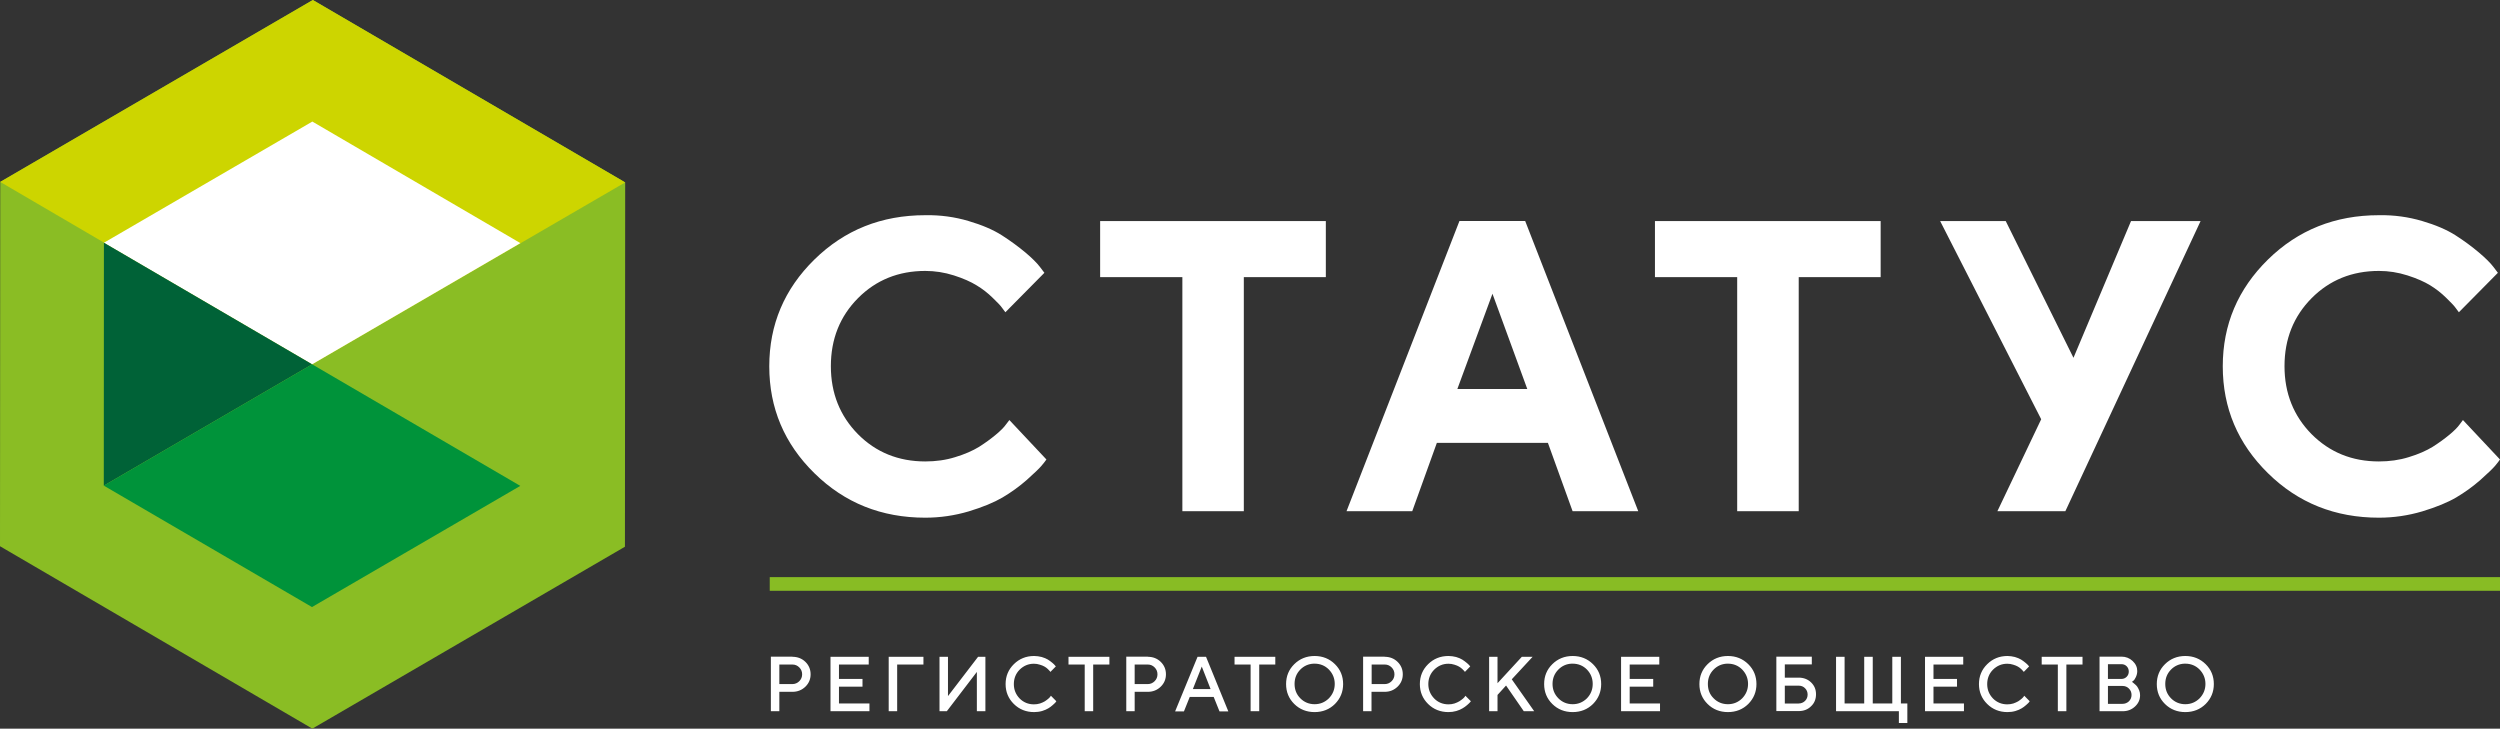 <svg width="680" height="198.19" version="1.1" viewBox="0 0 680 198.19" xmlns="http://www.w3.org/2000/svg">
	<rect x="0" y="0" width="680" height="198.19" fill="#333333" stroke="none"/>
	<g stroke-width="10.08">
		<path d="m251.67 58.534c-11.906 0-21.946 4.013-30.143 12.049-8.195 8.037-12.286 17.72-12.286 29.06s4.09 21.043 12.286 29.08c8.196 8.07 18.237 12.088 30.143 12.088 4.081 1e-5 8.002-0.589 11.813-1.713 3.811-1.157 6.867-2.418 9.194-3.78 2.361-1.396 4.558-2.98 6.615-4.784 2.057-1.839 3.369-3.104 3.977-3.82 0.607-0.715 1.055-1.29 1.359-1.733l-10.08-10.731-0.886 1.162c-0.574 0.818-1.521 1.765-2.835 2.855-1.315 1.09-2.788 2.179-4.509 3.268-1.72 1.056-3.881 2.013-6.478 2.796-2.598 0.818-5.338 1.181-8.171 1.181-7.285 0-13.42-2.485-18.31-7.423-4.89-4.973-7.364-11.132-7.364-18.488 0-7.39 2.473-13.55 7.364-18.488 4.89-4.938 11.025-7.423 18.31-7.423 2.63 0 5.234 0.403 7.797 1.221 2.563 0.817 4.611 1.744 6.162 2.697 1.586 0.953 3.036 2.073 4.351 3.367 1.35 1.294 2.189 2.172 2.559 2.717 0.405 0.511 0.723 0.934 0.925 1.24l10.612-10.731-1.24-1.634c-0.809-1.056-2.136-2.385-3.957-3.918-1.855-1.532-3.945-3.095-6.34-4.627-2.394-1.532-5.426-2.828-9.135-3.918-3.676-1.09-7.586-1.643-11.735-1.575zm395.39 0c-11.905 0-21.964 4.013-30.163 12.049-8.193 8.037-12.305 17.72-12.305 29.06s4.112 21.043 12.305 29.08c8.198 8.07 18.258 12.088 30.163 12.088 4.081 1e-5 7.98-0.589 11.793-1.713 3.81-1.157 6.888-2.418 9.214-3.78 2.362-1.396 4.558-2.98 6.615-4.784 2.056-1.839 3.372-3.104 3.977-3.82 0.609-0.715 1.035-1.29 1.339-1.733l-10.08-10.731-0.866 1.162c-0.571 0.818-1.52 1.765-2.835 2.855s-2.81 2.179-4.528 3.268c-1.722 1.056-3.881 2.013-6.478 2.796-2.598 0.818-5.318 1.181-8.151 1.181-7.285 0-13.386-2.485-18.31-7.423-4.893-4.973-7.364-11.132-7.364-18.488 0-7.39 2.47-13.55 7.364-18.488 4.89-4.938 11.025-7.423 18.31-7.423 2.631 0 5.214 0.403 7.777 1.221 2.563 0.817 4.631 1.744 6.182 2.697 1.551 0.953 2.996 2.073 4.312 3.367 1.315 1.294 2.188 2.172 2.559 2.717 0.403 0.511 0.689 0.934 0.925 1.24l10.612-10.731-1.24-1.634c-0.81-1.056-2.136-2.385-3.957-3.918-1.821-1.532-3.908-3.095-6.3-4.627-2.395-1.532-5.424-2.828-9.135-3.918-3.711-1.09-7.585-1.643-11.735-1.575zm-250.09 1.575-30.714 78.931h17.877l6.694-18.586h30.202l6.714 18.586h17.858l-30.753-78.931h-17.877zm-97.733 0.02v15.259h22.367v63.653h16.715v-63.653h22.307v-15.259h-61.388zm150.91 0v15.259h22.367v63.653h16.736v-63.653h22.287v-15.259h-61.388zm77.572 0 27.485 53.907-11.911 25.005h18.488l36.778-78.911h-18.921l-15.652 37.192-18.428-37.192h-17.837zm-121.77 19.767 9.47 25.91h-19.019l9.549-25.91z" fill="#fff"/>
		<path d="m281.28 178.43c-2.192 0-4.029 0.76-5.513 2.225-1.484 1.464-2.244 3.269-2.244 5.414 1e-5 2.145 0.761 3.95 2.244 5.414 1.484 1.464 3.32 2.205 5.513 2.205 0.742 0 1.458-0.091 2.166-0.295 0.674-0.204 1.255-0.456 1.693-0.728 0.439-0.239 0.796-0.546 1.201-0.886 0.371-0.341 0.647-0.573 0.748-0.709 0.101-0.136 0.169-0.266 0.236-0.335l-1.477-1.496-0.177 0.256c-0.101 0.17-0.302 0.353-0.571 0.591-0.27 0.239-0.568 0.432-0.906 0.669-0.371 0.205-0.779 0.42-1.319 0.591-0.539 0.17-1.08 0.236-1.654 0.236-1.518 0-2.832-0.539-3.879-1.595-1.045-1.09-1.575-2.386-1.575-3.918s0.53-2.863 1.575-3.918c1.08-1.055 2.36-1.615 3.879-1.615 0.574 0 1.108 0.086 1.615 0.256 0.506 0.136 0.957 0.342 1.26 0.512 0.337 0.205 0.637 0.397 0.906 0.669 0.27 0.273 0.464 0.448 0.532 0.551 0.068 0.102 0.143 0.169 0.177 0.236l1.477-1.496-0.236-0.276c-0.169-0.205-0.392-0.437-0.728-0.709-0.338-0.272-0.743-0.594-1.181-0.866-0.439-0.273-1.019-0.504-1.693-0.709-0.674-0.169-1.393-0.276-2.067-0.276zm76.293 0c-2.191 0-4.047 0.76-5.532 2.225-1.483 1.464-2.225 3.269-2.225 5.414s0.742 3.95 2.225 5.414c1.486 1.464 3.342 2.205 5.532 2.205 2.193 0 4.05-0.741 5.532-2.205 1.483-1.499 2.225-3.303 2.225-5.414 0-2.145-0.742-3.951-2.225-5.414-1.483-1.465-3.339-2.225-5.532-2.225zm36.404 0c-2.195 0-4.049 0.76-5.532 2.225-1.483 1.464-2.244 3.269-2.244 5.414s0.762 3.95 2.244 5.414c1.484 1.464 3.338 2.205 5.532 2.205 0.741 0 1.438-0.091 2.146-0.295 0.676-0.204 1.253-0.456 1.693-0.728 0.438-0.239 0.837-0.546 1.24-0.886 0.373-0.341 0.645-0.573 0.748-0.709 0.137-0.136 0.207-0.266 0.276-0.335l-1.496-1.496-0.157 0.256c-0.099 0.17-0.301 0.353-0.571 0.591-0.27 0.239-0.587 0.432-0.925 0.669-0.369 0.205-0.78 0.42-1.319 0.591-0.54 0.17-1.064 0.236-1.634 0.236-1.521 0-2.836-0.539-3.879-1.595-1.045-1.09-1.595-2.386-1.595-3.918 1e-5 -1.532 0.549-2.863 1.595-3.918 1.077-1.055 2.357-1.615 3.879-1.615 0.571 0 1.108 0.086 1.615 0.256 0.506 0.136 0.936 0.342 1.24 0.512 0.335 0.205 0.637 0.397 0.906 0.669 0.27 0.273 0.483 0.448 0.551 0.551 0.069 0.102 0.123 0.169 0.158 0.236l1.457-1.496-0.236-0.276c-0.171-0.205-0.41-0.437-0.748-0.709-0.335-0.272-0.744-0.594-1.181-0.866-0.438-0.273-1-0.504-1.674-0.709-0.676-0.169-1.38-0.276-2.087-0.276zm33.786 0c-2.191 0-4.05 0.76-5.532 2.225-1.486 1.464-2.225 3.269-2.225 5.414s0.739 3.95 2.225 5.414c1.483 1.464 3.342 2.205 5.532 2.205 2.193 0 4.05-0.741 5.532-2.205 1.483-1.499 2.225-3.303 2.225-5.414 0-2.145-0.742-3.951-2.225-5.414-1.483-1.465-3.339-2.225-5.532-2.225zm42.232 0c-2.193 0-4.05 0.76-5.532 2.225-1.483 1.464-2.225 3.269-2.225 5.414s0.742 3.95 2.225 5.414c1.483 1.464 3.339 2.205 5.532 2.205 2.191 0 4.05-0.741 5.532-2.205 1.487-1.499 2.225-3.303 2.225-5.414 0-2.145-0.738-3.951-2.225-5.414-1.483-1.465-3.342-2.225-5.532-2.225zm76.037 0c-2.191 0-4.03 0.76-5.513 2.225-1.486 1.464-2.244 3.269-2.244 5.414s0.759 3.95 2.244 5.414c1.483 1.464 3.322 2.205 5.513 2.205 0.745 0 1.459-0.091 2.166-0.295 0.677-0.204 1.253-0.456 1.693-0.728 0.403-0.239 0.829-0.546 1.201-0.886 0.373-0.341 0.645-0.573 0.748-0.709 0.103-0.136 0.168-0.266 0.236-0.335l-1.477-1.496-0.177 0.256c-0.103 0.17-0.301 0.353-0.571 0.591-0.27 0.239-0.567 0.432-0.906 0.669-0.369 0.205-0.813 0.42-1.319 0.591-0.54 0.17-1.08 0.236-1.654 0.236-1.517 0-2.833-0.539-3.879-1.595-1.045-1.09-1.575-2.386-1.575-3.918s0.53-2.863 1.575-3.918c1.08-1.055 2.361-1.615 3.879-1.615 0.574 0 1.108 0.086 1.615 0.256 0.509 0.136 0.956 0.342 1.26 0.512 0.335 0.205 0.637 0.397 0.906 0.669 0.27 0.273 0.463 0.448 0.532 0.551 0.069 0.102 0.147 0.169 0.177 0.236l1.457-1.496-0.236-0.276c-0.171-0.205-0.412-0.437-0.748-0.709-0.338-0.272-0.744-0.594-1.181-0.866-0.436-0.273-1.02-0.504-1.693-0.709-0.676-0.169-1.386-0.276-2.028-0.276zm48.374 0c-2.195 0-4.049 0.76-5.532 2.225-1.483 1.464-2.225 3.269-2.225 5.414 1e-5 2.145 0.742 3.95 2.225 5.414 1.484 1.464 3.338 2.205 5.532 2.205 2.189 0 4.05-0.741 5.532-2.205 1.487-1.499 2.225-3.303 2.225-5.414 0-2.145-0.738-3.951-2.225-5.414-1.483-1.465-3.343-2.225-5.532-2.225zm-384.73 0.177v14.846h2.304v-5.277h3.564c1.383 0 2.58-0.479 3.524-1.398 0.945-0.919 1.417-2.039 1.417-3.367 0-1.329-0.473-2.466-1.417-3.386-0.945-0.919-2.141-1.378-3.524-1.378v-0.039h-5.867zm96.67 0v14.846h2.284v-5.277h3.583c1.383 0 2.56-0.479 3.505-1.398 0.945-0.919 1.417-2.039 1.417-3.367 0-1.329-0.473-2.466-1.417-3.386-0.945-0.919-2.122-1.378-3.505-1.378v-0.039h-5.867zm64.42 0v14.846h2.284v-5.277h3.583c1.384 0 2.558-0.479 3.505-1.398 0.943-0.919 1.417-2.039 1.417-3.367 0-1.329-0.475-2.466-1.417-3.386-0.947-0.919-2.12-1.378-3.505-1.378v-0.039h-5.867zm112.4 0v14.806h6.084c1.35 0 2.489-0.433 3.367-1.319 0.912-0.851 1.339-1.954 1.339-3.248 0-1.294-0.427-2.344-1.339-3.229-0.878-0.852-2.017-1.3-3.367-1.3h-3.78v-3.603h7.344v-2.107h-9.647zm87.909 0v14.846h6.3c1.35 0 2.454-0.449 3.367-1.3 0.909-0.852 1.359-1.859 1.359-3.052 0-0.443-0.069-0.891-0.236-1.3-0.171-0.409-0.364-0.752-0.532-1.024-0.205-0.272-0.419-0.505-0.689-0.709-0.27-0.239-0.429-0.385-0.532-0.453-0.099-0.069-0.168-0.104-0.236-0.138l0.374-0.295c0.236-0.169 0.474-0.513 0.709-1.024 0.236-0.511 0.374-1.054 0.374-1.634 0-1.021-0.415-1.953-1.26-2.737-0.841-0.783-1.85-1.181-3.032-1.181h-5.966zm-345.18 0.039v14.806h10.593v-2.107h-8.289v-4.568h6.399v-2.107h-6.399v-3.918h8.092v-2.107h-10.395zm15.829 0v14.806h2.304v-12.699h7.147v-2.107h-9.45zm13.821 0v14.806h1.989l8.171-10.69v10.69h2.323v-14.806h-1.989l-8.19 10.69v-10.69zm35.085 0v2.107h4.41v12.699h2.304v-12.699h4.41v-2.107h-11.124zm35.104 0-6.103 14.846h2.402l1.575-3.918h6.517l1.575 3.918h2.402l-6.064-14.846h-2.304zm10.061 0v2.107h4.371v12.699h2.343v-12.699h4.371v-2.107zm69.244 0v14.806h2.284v-4.43l2.323-2.559 4.824 6.989h2.835l-6.103-8.683 5.67-6.123h-2.934l-6.615 7.186v-7.186h-2.284zm35.891 0v14.806h10.593v-2.107h-8.249v-4.568h6.399v-2.107h-6.399v-3.918h8.053v-2.107h-10.395zm58.475 0v14.806h17.089v3.209h2.304v-5.316h-1.752v-12.699h-2.343v12.699h-5.316v-12.699h-2.323v12.699h-5.336v-12.699h-2.323zm24.197 0v14.806h10.593v-2.107h-8.289v-4.568h6.399v-2.107h-6.399v-3.918h8.092v-2.107h-10.395zm31.737 0v2.107h4.391v12.699h2.323v-12.699h4.391v-2.107h-11.105zm-198.04 1.87c0.093-4e-3 0.181 0 0.276 0 1.517 0 2.833 0.539 3.879 1.595 1.046 1.09 1.595 2.386 1.595 3.918 0 1.533-0.548 2.828-1.595 3.918-1.08 1.056-2.362 1.595-3.879 1.595s-2.832-0.538-3.879-1.595c-1.045-1.055-1.575-2.352-1.575-3.918-1e-5 -1.565 0.53-2.861 1.575-3.918 0.981-0.989 2.205-1.531 3.603-1.595zm70.169 0c0.093-4e-3 0.201 0 0.295 0 1.517 0 2.833 0.539 3.879 1.595 1.046 1.09 1.575 2.386 1.575 3.918 0 1.533-0.529 2.828-1.575 3.918-1.08 1.056-2.361 1.595-3.879 1.595s-2.832-0.538-3.879-1.595c-1.045-1.055-1.595-2.352-1.595-3.918 0-1.565 0.549-2.861 1.595-3.918 0.981-0.989 2.185-1.531 3.583-1.595zm42.251 0c0.093-4e-3 0.181 0 0.276 0 1.517 0 2.832 0.539 3.879 1.595 1.045 1.09 1.595 2.386 1.595 3.918 0 1.533-0.549 2.828-1.595 3.918-1.08 1.056-2.361 1.595-3.879 1.595-1.52 0-2.833-0.538-3.879-1.595-1.08-1.055-1.575-2.352-1.575-3.918 0-1.565 0.53-2.861 1.575-3.918 0.98-0.989 2.202-1.531 3.603-1.595zm124.41 0c0.093-4e-3 0.181 0 0.276 0 1.517 0 2.833 0.539 3.879 1.595 1.045 1.09 1.595 2.386 1.595 3.918 0 1.533-0.549 2.828-1.595 3.918-1.08 1.056-2.361 1.595-3.879 1.595-1.518 0-2.833-0.538-3.879-1.595-1.045-1.055-1.575-2.352-1.575-3.918 0-1.565 0.53-2.861 1.575-3.918 0.98-0.989 2.204-1.531 3.603-1.595zm-20.771 0.138h3.682c0.575-1e-5 1.044 0.196 1.417 0.571 0.369 0.374 0.571 0.858 0.571 1.437 0 0.579-0.202 1.044-0.571 1.417-0.373 0.375-0.843 0.591-1.417 0.591h-3.682v-4.016zm-361.38 0.098h3.564c0.742 0 1.364 0.276 1.87 0.788 0.505 0.511 0.768 1.121 0.768 1.87s-0.263 1.359-0.768 1.87c-0.506 0.51-1.162 0.788-1.87 0.788h-3.564v-5.316zm96.65 0h3.583c0.742 0 1.345 0.276 1.851 0.788s0.768 1.121 0.768 1.87-0.262 1.359-0.768 1.87c-0.506 0.51-1.142 0.788-1.851 0.788h-3.583v-5.316zm64.46 0h3.583c0.742 0 1.345 0.276 1.851 0.788s0.768 1.121 0.768 1.87-0.262 1.359-0.768 1.87c-0.506 0.51-1.143 0.788-1.851 0.788h-3.583v-5.316zm-46.209 0.551 2.402 6.123h-4.824l2.422-6.123zm158.59 5.198h3.78c0.673 0 1.241 0.212 1.713 0.689 0.475 0.476 0.709 1.051 0.709 1.733 0 0.68-0.234 1.256-0.709 1.733-0.472 0.444-1.04 0.689-1.713 0.689v0.02h-3.78v-4.863zm87.89 0.079h3.977c0.673 0 1.261 0.232 1.733 0.709 0.475 0.477 0.709 1.051 0.709 1.733s-0.234 1.256-0.709 1.733c-0.472 0.443-1.059 0.689-1.733 0.689h-3.977v-4.863z" fill="#fff"/>
		<path d="m680 156.98h-470.63v3.713h470.63z" fill="#88bc24"/>
		<path d="m84.958 198.19-84.958-49.616 0.067-99.096 85.026-49.48 84.958 49.616-0.067 99.096-85.027 49.48z" fill="#8abd24"/>
		<path d="m0.06 49.481 84.823 49.616 85.161-49.48-84.958-49.616z" fill="#cdd500"/>
		<path d="m28.26 66.029 56.695-32.964 56.594 33.066-56.661 32.964-56.628-33.066z" fill="#fff"/>
		<path d="m28.264 66.028 56.628 33.066-56.661 32.997 0.034-66.064z" fill="#006237"/>
		<path d="m28.23 132.09 56.661-32.998 56.627 33.066-56.661 32.964-56.628-33.032z" fill="#00933a"/>
	</g>
</svg>
